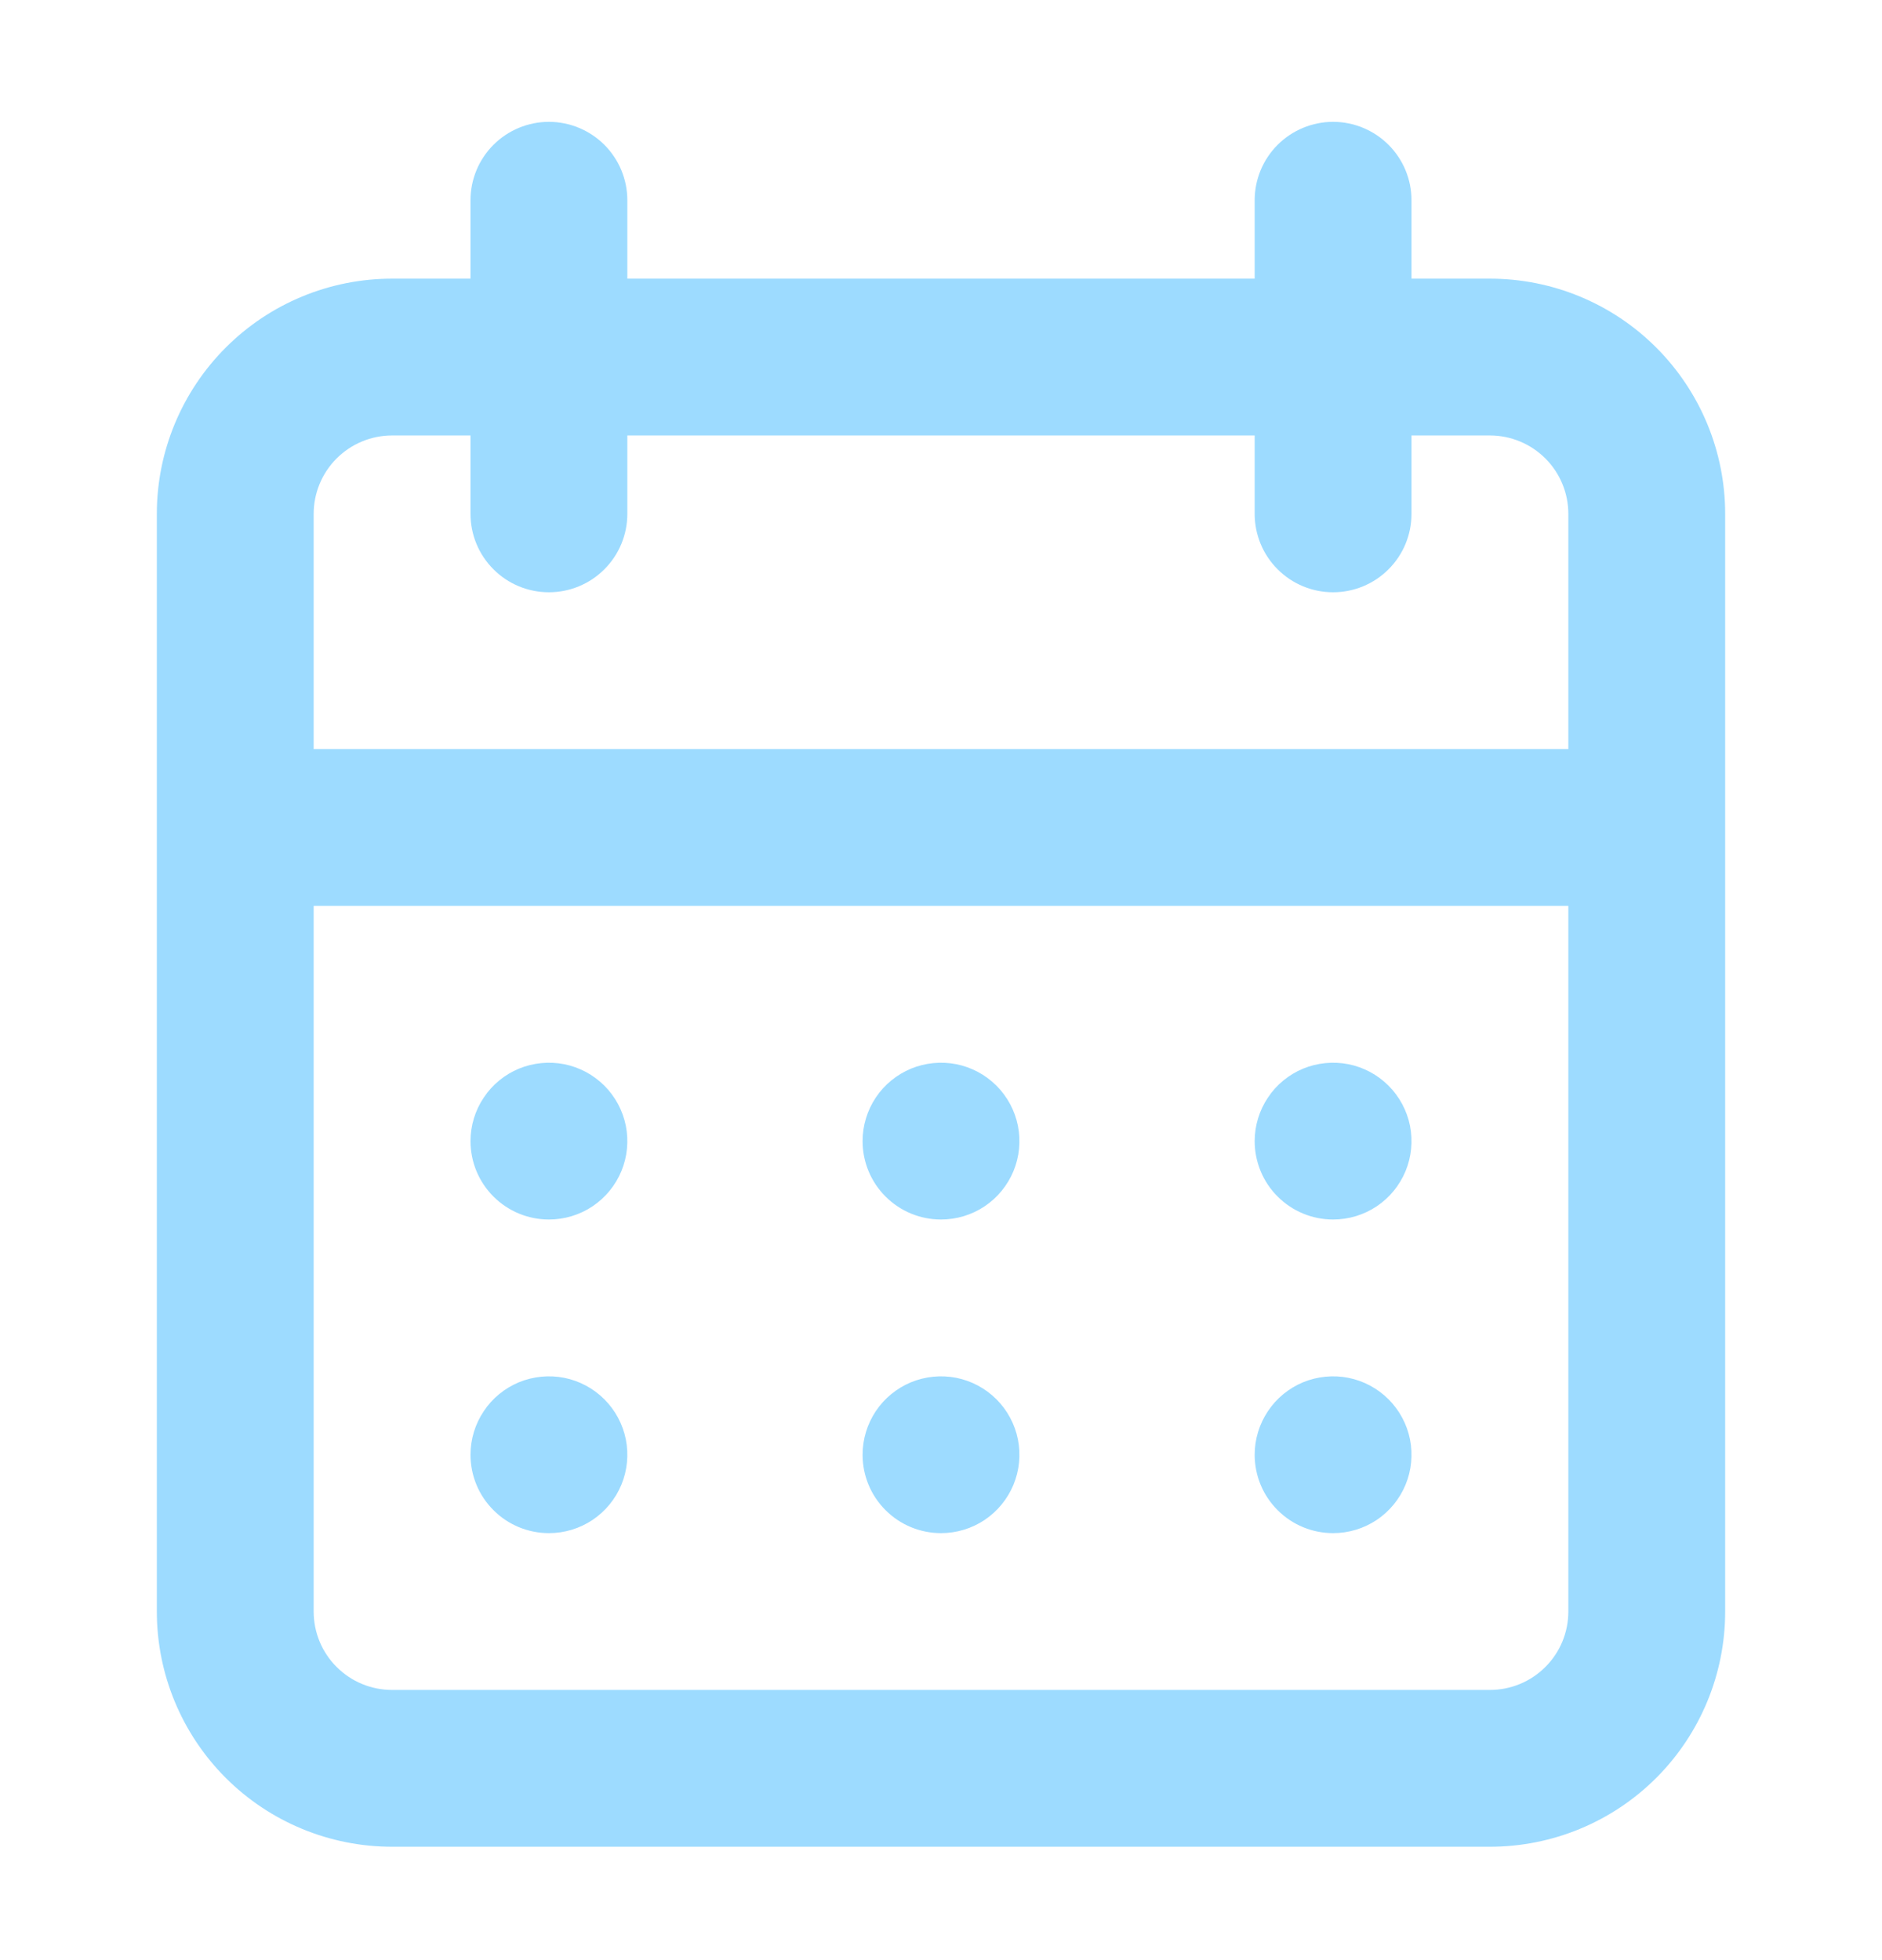 <svg width="24" height="25" viewBox="0 0 24 25" fill="none" xmlns="http://www.w3.org/2000/svg">
<path d="M12 19.554C12.198 19.554 12.391 19.496 12.556 19.386C12.72 19.276 12.848 19.12 12.924 18.937C13 18.754 13.019 18.553 12.981 18.359C12.942 18.165 12.847 17.987 12.707 17.847C12.567 17.707 12.389 17.612 12.195 17.573C12.001 17.535 11.8 17.555 11.617 17.63C11.435 17.706 11.278 17.834 11.168 17.999C11.059 18.163 11 18.357 11 18.554C11 18.82 11.105 19.074 11.293 19.261C11.48 19.449 11.735 19.554 12 19.554ZM17 19.554C17.198 19.554 17.391 19.496 17.556 19.386C17.72 19.276 17.848 19.12 17.924 18.937C18 18.754 18.019 18.553 17.981 18.359C17.942 18.165 17.847 17.987 17.707 17.847C17.567 17.707 17.389 17.612 17.195 17.573C17.001 17.535 16.8 17.555 16.617 17.63C16.435 17.706 16.278 17.834 16.169 17.999C16.059 18.163 16 18.357 16 18.554C16 18.82 16.105 19.074 16.293 19.261C16.48 19.449 16.735 19.554 17 19.554ZM17 15.554C17.198 15.554 17.391 15.496 17.556 15.386C17.72 15.276 17.848 15.12 17.924 14.937C18 14.754 18.019 14.553 17.981 14.359C17.942 14.165 17.847 13.987 17.707 13.847C17.567 13.707 17.389 13.612 17.195 13.573C17.001 13.535 16.8 13.555 16.617 13.63C16.435 13.706 16.278 13.834 16.169 13.999C16.059 14.163 16 14.357 16 14.554C16 14.819 16.105 15.074 16.293 15.261C16.48 15.449 16.735 15.554 17 15.554ZM12 15.554C12.198 15.554 12.391 15.496 12.556 15.386C12.72 15.276 12.848 15.12 12.924 14.937C13 14.754 13.019 14.553 12.981 14.359C12.942 14.165 12.847 13.987 12.707 13.847C12.567 13.707 12.389 13.612 12.195 13.573C12.001 13.535 11.8 13.555 11.617 13.63C11.435 13.706 11.278 13.834 11.168 13.999C11.059 14.163 11 14.357 11 14.554C11 14.819 11.105 15.074 11.293 15.261C11.48 15.449 11.735 15.554 12 15.554ZM19 3.554H18V2.554C18 2.289 17.895 2.035 17.707 1.847C17.52 1.66 17.265 1.554 17 1.554C16.735 1.554 16.48 1.66 16.293 1.847C16.105 2.035 16 2.289 16 2.554V3.554H8V2.554C8 2.289 7.895 2.035 7.707 1.847C7.52 1.66 7.265 1.554 7 1.554C6.735 1.554 6.48 1.66 6.293 1.847C6.105 2.035 6 2.289 6 2.554V3.554H5C4.204 3.554 3.441 3.87 2.879 4.433C2.316 4.996 2 5.759 2 6.554V20.554C2 21.35 2.316 22.113 2.879 22.676C3.441 23.238 4.204 23.554 5 23.554H19C19.796 23.554 20.559 23.238 21.121 22.676C21.684 22.113 22 21.35 22 20.554V6.554C22 5.759 21.684 4.996 21.121 4.433C20.559 3.87 19.796 3.554 19 3.554ZM20 20.554C20 20.82 19.895 21.074 19.707 21.261C19.52 21.449 19.265 21.554 19 21.554H5C4.735 21.554 4.48 21.449 4.293 21.261C4.105 21.074 4 20.82 4 20.554V11.554H20V20.554ZM20 9.554H4V6.554C4 6.289 4.105 6.035 4.293 5.847C4.48 5.66 4.735 5.554 5 5.554H6V6.554C6 6.819 6.105 7.074 6.293 7.261C6.48 7.449 6.735 7.554 7 7.554C7.265 7.554 7.52 7.449 7.707 7.261C7.895 7.074 8 6.819 8 6.554V5.554H16V6.554C16 6.819 16.105 7.074 16.293 7.261C16.48 7.449 16.735 7.554 17 7.554C17.265 7.554 17.52 7.449 17.707 7.261C17.895 7.074 18 6.819 18 6.554V5.554H19C19.265 5.554 19.52 5.66 19.707 5.847C19.895 6.035 20 6.289 20 6.554V9.554ZM7 15.554C7.198 15.554 7.391 15.496 7.556 15.386C7.72 15.276 7.848 15.12 7.924 14.937C8 14.754 8.019 14.553 7.981 14.359C7.942 14.165 7.847 13.987 7.707 13.847C7.567 13.707 7.389 13.612 7.195 13.573C7.001 13.535 6.8 13.555 6.617 13.63C6.435 13.706 6.278 13.834 6.169 13.999C6.059 14.163 6 14.357 6 14.554C6 14.819 6.105 15.074 6.293 15.261C6.48 15.449 6.735 15.554 7 15.554ZM7 19.554C7.198 19.554 7.391 19.496 7.556 19.386C7.72 19.276 7.848 19.12 7.924 18.937C8 18.754 8.019 18.553 7.981 18.359C7.942 18.165 7.847 17.987 7.707 17.847C7.567 17.707 7.389 17.612 7.195 17.573C7.001 17.535 6.8 17.555 6.617 17.63C6.435 17.706 6.278 17.834 6.169 17.999C6.059 18.163 6 18.357 6 18.554C6 18.82 6.105 19.074 6.293 19.261C6.48 19.449 6.735 19.554 7 19.554Z" fill="#9ddbff"/>
</svg>
